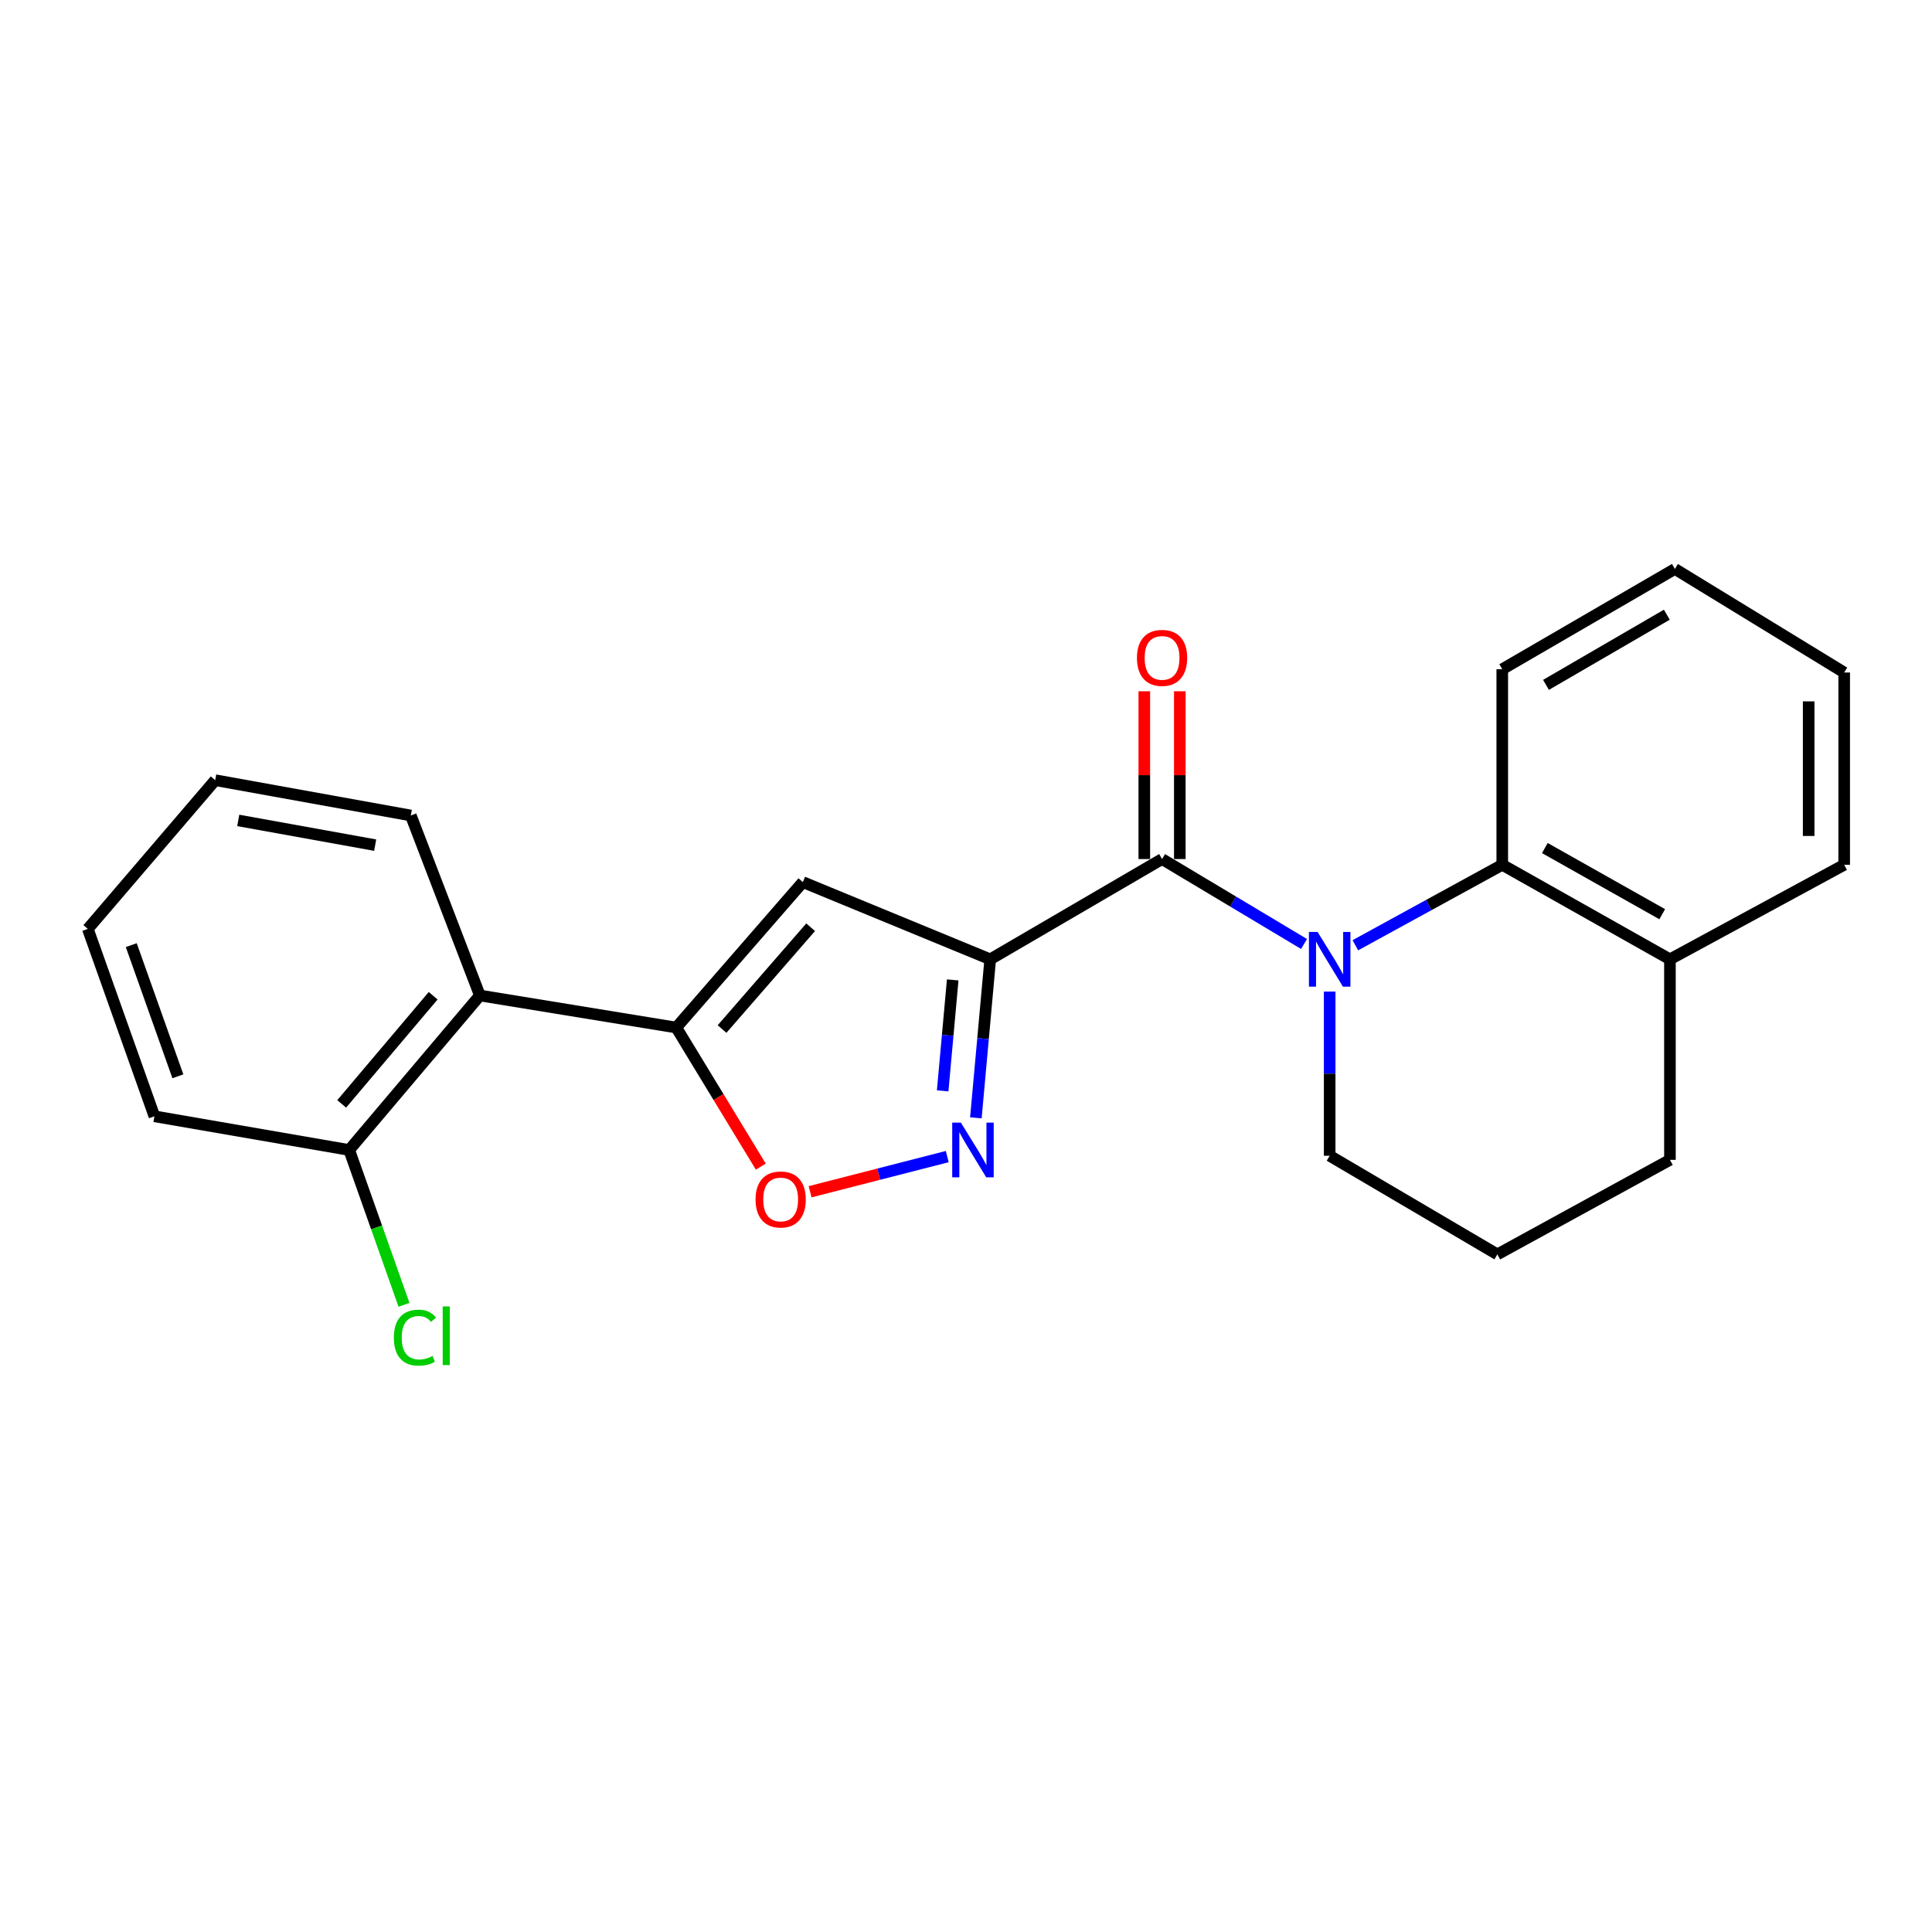 <?xml version='1.0' encoding='iso-8859-1'?>
<svg version='1.1' baseProfile='full'
              xmlns='http://www.w3.org/2000/svg'
                      xmlns:rdkit='http://www.rdkit.org/xml'
                      xmlns:xlink='http://www.w3.org/1999/xlink'
                  xml:space='preserve'
width='1000px' height='1000px' viewBox='0 0 1000 1000'>
<!-- END OF HEADER -->
<rect style='opacity:1.0;fill:#FFFFFF;stroke:none' width='1000' height='1000' x='0' y='0'> </rect>
<path class='bond-1' d='M 512.538,496.541 L 601.481,444.641' style='fill:none;fill-rule:evenodd;stroke:#000000;stroke-width:6px;stroke-linecap:butt;stroke-linejoin:miter;stroke-opacity:1' />
<path class='bond-2' d='M 512.538,496.541 L 415.55,456.577' style='fill:none;fill-rule:evenodd;stroke:#000000;stroke-width:6px;stroke-linecap:butt;stroke-linejoin:miter;stroke-opacity:1' />
<path class='bond-3' d='M 512.538,496.541 L 508.824,537.569' style='fill:none;fill-rule:evenodd;stroke:#000000;stroke-width:6px;stroke-linecap:butt;stroke-linejoin:miter;stroke-opacity:1' />
<path class='bond-3' d='M 508.824,537.569 L 505.11,578.597' style='fill:none;fill-rule:evenodd;stroke:#0000FF;stroke-width:6px;stroke-linecap:butt;stroke-linejoin:miter;stroke-opacity:1' />
<path class='bond-3' d='M 493.12,507.192 L 490.521,535.912' style='fill:none;fill-rule:evenodd;stroke:#000000;stroke-width:6px;stroke-linecap:butt;stroke-linejoin:miter;stroke-opacity:1' />
<path class='bond-3' d='M 490.521,535.912 L 487.921,564.631' style='fill:none;fill-rule:evenodd;stroke:#0000FF;stroke-width:6px;stroke-linecap:butt;stroke-linejoin:miter;stroke-opacity:1' />
<path class='bond-0' d='M 674.971,488.604 L 638.226,466.623' style='fill:none;fill-rule:evenodd;stroke:#0000FF;stroke-width:6px;stroke-linecap:butt;stroke-linejoin:miter;stroke-opacity:1' />
<path class='bond-0' d='M 638.226,466.623 L 601.481,444.641' style='fill:none;fill-rule:evenodd;stroke:#000000;stroke-width:6px;stroke-linecap:butt;stroke-linejoin:miter;stroke-opacity:1' />
<path class='bond-6' d='M 701.525,489.265 L 739.547,468.444' style='fill:none;fill-rule:evenodd;stroke:#0000FF;stroke-width:6px;stroke-linecap:butt;stroke-linejoin:miter;stroke-opacity:1' />
<path class='bond-6' d='M 739.547,468.444 L 777.569,447.623' style='fill:none;fill-rule:evenodd;stroke:#000000;stroke-width:6px;stroke-linecap:butt;stroke-linejoin:miter;stroke-opacity:1' />
<path class='bond-11' d='M 688.238,513.242 L 688.238,555.729' style='fill:none;fill-rule:evenodd;stroke:#0000FF;stroke-width:6px;stroke-linecap:butt;stroke-linejoin:miter;stroke-opacity:1' />
<path class='bond-11' d='M 688.238,555.729 L 688.238,598.216' style='fill:none;fill-rule:evenodd;stroke:#000000;stroke-width:6px;stroke-linecap:butt;stroke-linejoin:miter;stroke-opacity:1' />
<path class='bond-8' d='M 610.67,444.641 L 610.67,401.22' style='fill:none;fill-rule:evenodd;stroke:#000000;stroke-width:6px;stroke-linecap:butt;stroke-linejoin:miter;stroke-opacity:1' />
<path class='bond-8' d='M 610.67,401.22 L 610.67,357.799' style='fill:none;fill-rule:evenodd;stroke:#FF0000;stroke-width:6px;stroke-linecap:butt;stroke-linejoin:miter;stroke-opacity:1' />
<path class='bond-8' d='M 592.292,444.641 L 592.292,401.22' style='fill:none;fill-rule:evenodd;stroke:#000000;stroke-width:6px;stroke-linecap:butt;stroke-linejoin:miter;stroke-opacity:1' />
<path class='bond-8' d='M 592.292,401.22 L 592.292,357.799' style='fill:none;fill-rule:evenodd;stroke:#FF0000;stroke-width:6px;stroke-linecap:butt;stroke-linejoin:miter;stroke-opacity:1' />
<path class='bond-4' d='M 415.55,456.577 L 350.04,531.858' style='fill:none;fill-rule:evenodd;stroke:#000000;stroke-width:6px;stroke-linecap:butt;stroke-linejoin:miter;stroke-opacity:1' />
<path class='bond-4' d='M 419.588,479.934 L 373.731,532.631' style='fill:none;fill-rule:evenodd;stroke:#000000;stroke-width:6px;stroke-linecap:butt;stroke-linejoin:miter;stroke-opacity:1' />
<path class='bond-5' d='M 490.295,598.647 L 454.797,607.751' style='fill:none;fill-rule:evenodd;stroke:#0000FF;stroke-width:6px;stroke-linecap:butt;stroke-linejoin:miter;stroke-opacity:1' />
<path class='bond-5' d='M 454.797,607.751 L 419.299,616.855' style='fill:none;fill-rule:evenodd;stroke:#FF0000;stroke-width:6px;stroke-linecap:butt;stroke-linejoin:miter;stroke-opacity:1' />
<path class='bond-7' d='M 350.04,531.858 L 248.386,515.266' style='fill:none;fill-rule:evenodd;stroke:#000000;stroke-width:6px;stroke-linecap:butt;stroke-linejoin:miter;stroke-opacity:1' />
<path class='bond-23' d='M 350.04,531.858 L 371.915,567.849' style='fill:none;fill-rule:evenodd;stroke:#000000;stroke-width:6px;stroke-linecap:butt;stroke-linejoin:miter;stroke-opacity:1' />
<path class='bond-23' d='M 371.915,567.849 L 393.789,603.839' style='fill:none;fill-rule:evenodd;stroke:#FF0000;stroke-width:6px;stroke-linecap:butt;stroke-linejoin:miter;stroke-opacity:1' />
<path class='bond-10' d='M 777.569,447.623 L 864.357,496.541' style='fill:none;fill-rule:evenodd;stroke:#000000;stroke-width:6px;stroke-linecap:butt;stroke-linejoin:miter;stroke-opacity:1' />
<path class='bond-10' d='M 799.612,438.95 L 860.363,473.192' style='fill:none;fill-rule:evenodd;stroke:#000000;stroke-width:6px;stroke-linecap:butt;stroke-linejoin:miter;stroke-opacity:1' />
<path class='bond-13' d='M 777.569,447.623 L 777.569,346.387' style='fill:none;fill-rule:evenodd;stroke:#000000;stroke-width:6px;stroke-linecap:butt;stroke-linejoin:miter;stroke-opacity:1' />
<path class='bond-9' d='M 248.386,515.266 L 180.742,595.234' style='fill:none;fill-rule:evenodd;stroke:#000000;stroke-width:6px;stroke-linecap:butt;stroke-linejoin:miter;stroke-opacity:1' />
<path class='bond-9' d='M 224.207,515.392 L 176.857,571.37' style='fill:none;fill-rule:evenodd;stroke:#000000;stroke-width:6px;stroke-linecap:butt;stroke-linejoin:miter;stroke-opacity:1' />
<path class='bond-14' d='M 248.386,515.266 L 212.639,422.097' style='fill:none;fill-rule:evenodd;stroke:#000000;stroke-width:6px;stroke-linecap:butt;stroke-linejoin:miter;stroke-opacity:1' />
<path class='bond-12' d='M 180.742,595.234 L 194.924,635.305' style='fill:none;fill-rule:evenodd;stroke:#000000;stroke-width:6px;stroke-linecap:butt;stroke-linejoin:miter;stroke-opacity:1' />
<path class='bond-12' d='M 194.924,635.305 L 209.107,675.375' style='fill:none;fill-rule:evenodd;stroke:#00CC00;stroke-width:6px;stroke-linecap:butt;stroke-linejoin:miter;stroke-opacity:1' />
<path class='bond-18' d='M 180.742,595.234 L 79.925,577.795' style='fill:none;fill-rule:evenodd;stroke:#000000;stroke-width:6px;stroke-linecap:butt;stroke-linejoin:miter;stroke-opacity:1' />
<path class='bond-17' d='M 864.357,496.541 L 954.545,447.623' style='fill:none;fill-rule:evenodd;stroke:#000000;stroke-width:6px;stroke-linecap:butt;stroke-linejoin:miter;stroke-opacity:1' />
<path class='bond-24' d='M 864.357,496.541 L 864.357,600.339' style='fill:none;fill-rule:evenodd;stroke:#000000;stroke-width:6px;stroke-linecap:butt;stroke-linejoin:miter;stroke-opacity:1' />
<path class='bond-15' d='M 688.238,598.216 L 775.027,649.267' style='fill:none;fill-rule:evenodd;stroke:#000000;stroke-width:6px;stroke-linecap:butt;stroke-linejoin:miter;stroke-opacity:1' />
<path class='bond-20' d='M 777.569,346.387 L 866.92,294.488' style='fill:none;fill-rule:evenodd;stroke:#000000;stroke-width:6px;stroke-linecap:butt;stroke-linejoin:miter;stroke-opacity:1' />
<path class='bond-20' d='M 800.203,354.494 L 862.748,318.165' style='fill:none;fill-rule:evenodd;stroke:#000000;stroke-width:6px;stroke-linecap:butt;stroke-linejoin:miter;stroke-opacity:1' />
<path class='bond-19' d='M 212.639,422.097 L 111.393,403.82' style='fill:none;fill-rule:evenodd;stroke:#000000;stroke-width:6px;stroke-linecap:butt;stroke-linejoin:miter;stroke-opacity:1' />
<path class='bond-19' d='M 194.187,437.442 L 123.315,424.648' style='fill:none;fill-rule:evenodd;stroke:#000000;stroke-width:6px;stroke-linecap:butt;stroke-linejoin:miter;stroke-opacity:1' />
<path class='bond-16' d='M 775.027,649.267 L 864.357,600.339' style='fill:none;fill-rule:evenodd;stroke:#000000;stroke-width:6px;stroke-linecap:butt;stroke-linejoin:miter;stroke-opacity:1' />
<path class='bond-26' d='M 954.545,447.623 L 954.545,348.092' style='fill:none;fill-rule:evenodd;stroke:#000000;stroke-width:6px;stroke-linecap:butt;stroke-linejoin:miter;stroke-opacity:1' />
<path class='bond-26' d='M 936.167,432.693 L 936.167,363.022' style='fill:none;fill-rule:evenodd;stroke:#000000;stroke-width:6px;stroke-linecap:butt;stroke-linejoin:miter;stroke-opacity:1' />
<path class='bond-25' d='M 79.925,577.795 L 45.455,480.806' style='fill:none;fill-rule:evenodd;stroke:#000000;stroke-width:6px;stroke-linecap:butt;stroke-linejoin:miter;stroke-opacity:1' />
<path class='bond-25' d='M 92.072,557.092 L 67.943,489.2' style='fill:none;fill-rule:evenodd;stroke:#000000;stroke-width:6px;stroke-linecap:butt;stroke-linejoin:miter;stroke-opacity:1' />
<path class='bond-22' d='M 111.393,403.82 L 45.455,480.806' style='fill:none;fill-rule:evenodd;stroke:#000000;stroke-width:6px;stroke-linecap:butt;stroke-linejoin:miter;stroke-opacity:1' />
<path class='bond-21' d='M 866.92,294.488 L 954.545,348.092' style='fill:none;fill-rule:evenodd;stroke:#000000;stroke-width:6px;stroke-linecap:butt;stroke-linejoin:miter;stroke-opacity:1' />
<path  class='atom-1' d='M 681.978 482.381
L 691.258 497.381
Q 692.178 498.861, 693.658 501.541
Q 695.138 504.221, 695.218 504.381
L 695.218 482.381
L 698.978 482.381
L 698.978 510.701
L 695.098 510.701
L 685.138 494.301
Q 683.978 492.381, 682.738 490.181
Q 681.538 487.981, 681.178 487.301
L 681.178 510.701
L 677.498 510.701
L 677.498 482.381
L 681.978 482.381
' fill='#0000FF'/>
<path  class='atom-4' d='M 497.344 581.074
L 506.624 596.074
Q 507.544 597.554, 509.024 600.234
Q 510.504 602.914, 510.584 603.074
L 510.584 581.074
L 514.344 581.074
L 514.344 609.394
L 510.464 609.394
L 500.504 592.994
Q 499.344 591.074, 498.104 588.874
Q 496.904 586.674, 496.544 585.994
L 496.544 609.394
L 492.864 609.394
L 492.864 581.074
L 497.344 581.074
' fill='#0000FF'/>
<path  class='atom-6' d='M 391.074 620.84
Q 391.074 614.04, 394.434 610.24
Q 397.794 606.44, 404.074 606.44
Q 410.354 606.44, 413.714 610.24
Q 417.074 614.04, 417.074 620.84
Q 417.074 627.72, 413.674 631.64
Q 410.274 635.52, 404.074 635.52
Q 397.834 635.52, 394.434 631.64
Q 391.074 627.76, 391.074 620.84
M 404.074 632.32
Q 408.394 632.32, 410.714 629.44
Q 413.074 626.52, 413.074 620.84
Q 413.074 615.28, 410.714 612.48
Q 408.394 609.64, 404.074 609.64
Q 399.754 609.64, 397.394 612.44
Q 395.074 615.24, 395.074 620.84
Q 395.074 626.56, 397.394 629.44
Q 399.754 632.32, 404.074 632.32
' fill='#FF0000'/>
<path  class='atom-9' d='M 588.481 340.514
Q 588.481 333.714, 591.841 329.914
Q 595.201 326.114, 601.481 326.114
Q 607.761 326.114, 611.121 329.914
Q 614.481 333.714, 614.481 340.514
Q 614.481 347.394, 611.081 351.314
Q 607.681 355.194, 601.481 355.194
Q 595.241 355.194, 591.841 351.314
Q 588.481 347.434, 588.481 340.514
M 601.481 351.994
Q 605.801 351.994, 608.121 349.114
Q 610.481 346.194, 610.481 340.514
Q 610.481 334.954, 608.121 332.154
Q 605.801 329.314, 601.481 329.314
Q 597.161 329.314, 594.801 332.114
Q 592.481 334.914, 592.481 340.514
Q 592.481 346.234, 594.801 349.114
Q 597.161 351.994, 601.481 351.994
' fill='#FF0000'/>
<path  class='atom-13' d='M 203.853 692.365
Q 203.853 685.325, 207.133 681.645
Q 210.453 677.925, 216.733 677.925
Q 222.573 677.925, 225.693 682.045
L 223.053 684.205
Q 220.773 681.205, 216.733 681.205
Q 212.453 681.205, 210.173 684.085
Q 207.933 686.925, 207.933 692.365
Q 207.933 697.965, 210.253 700.845
Q 212.613 703.725, 217.173 703.725
Q 220.293 703.725, 223.933 701.845
L 225.053 704.845
Q 223.573 705.805, 221.333 706.365
Q 219.093 706.925, 216.613 706.925
Q 210.453 706.925, 207.133 703.165
Q 203.853 699.405, 203.853 692.365
' fill='#00CC00'/>
<path  class='atom-13' d='M 229.133 676.205
L 232.813 676.205
L 232.813 706.565
L 229.133 706.565
L 229.133 676.205
' fill='#00CC00'/>
</svg>
